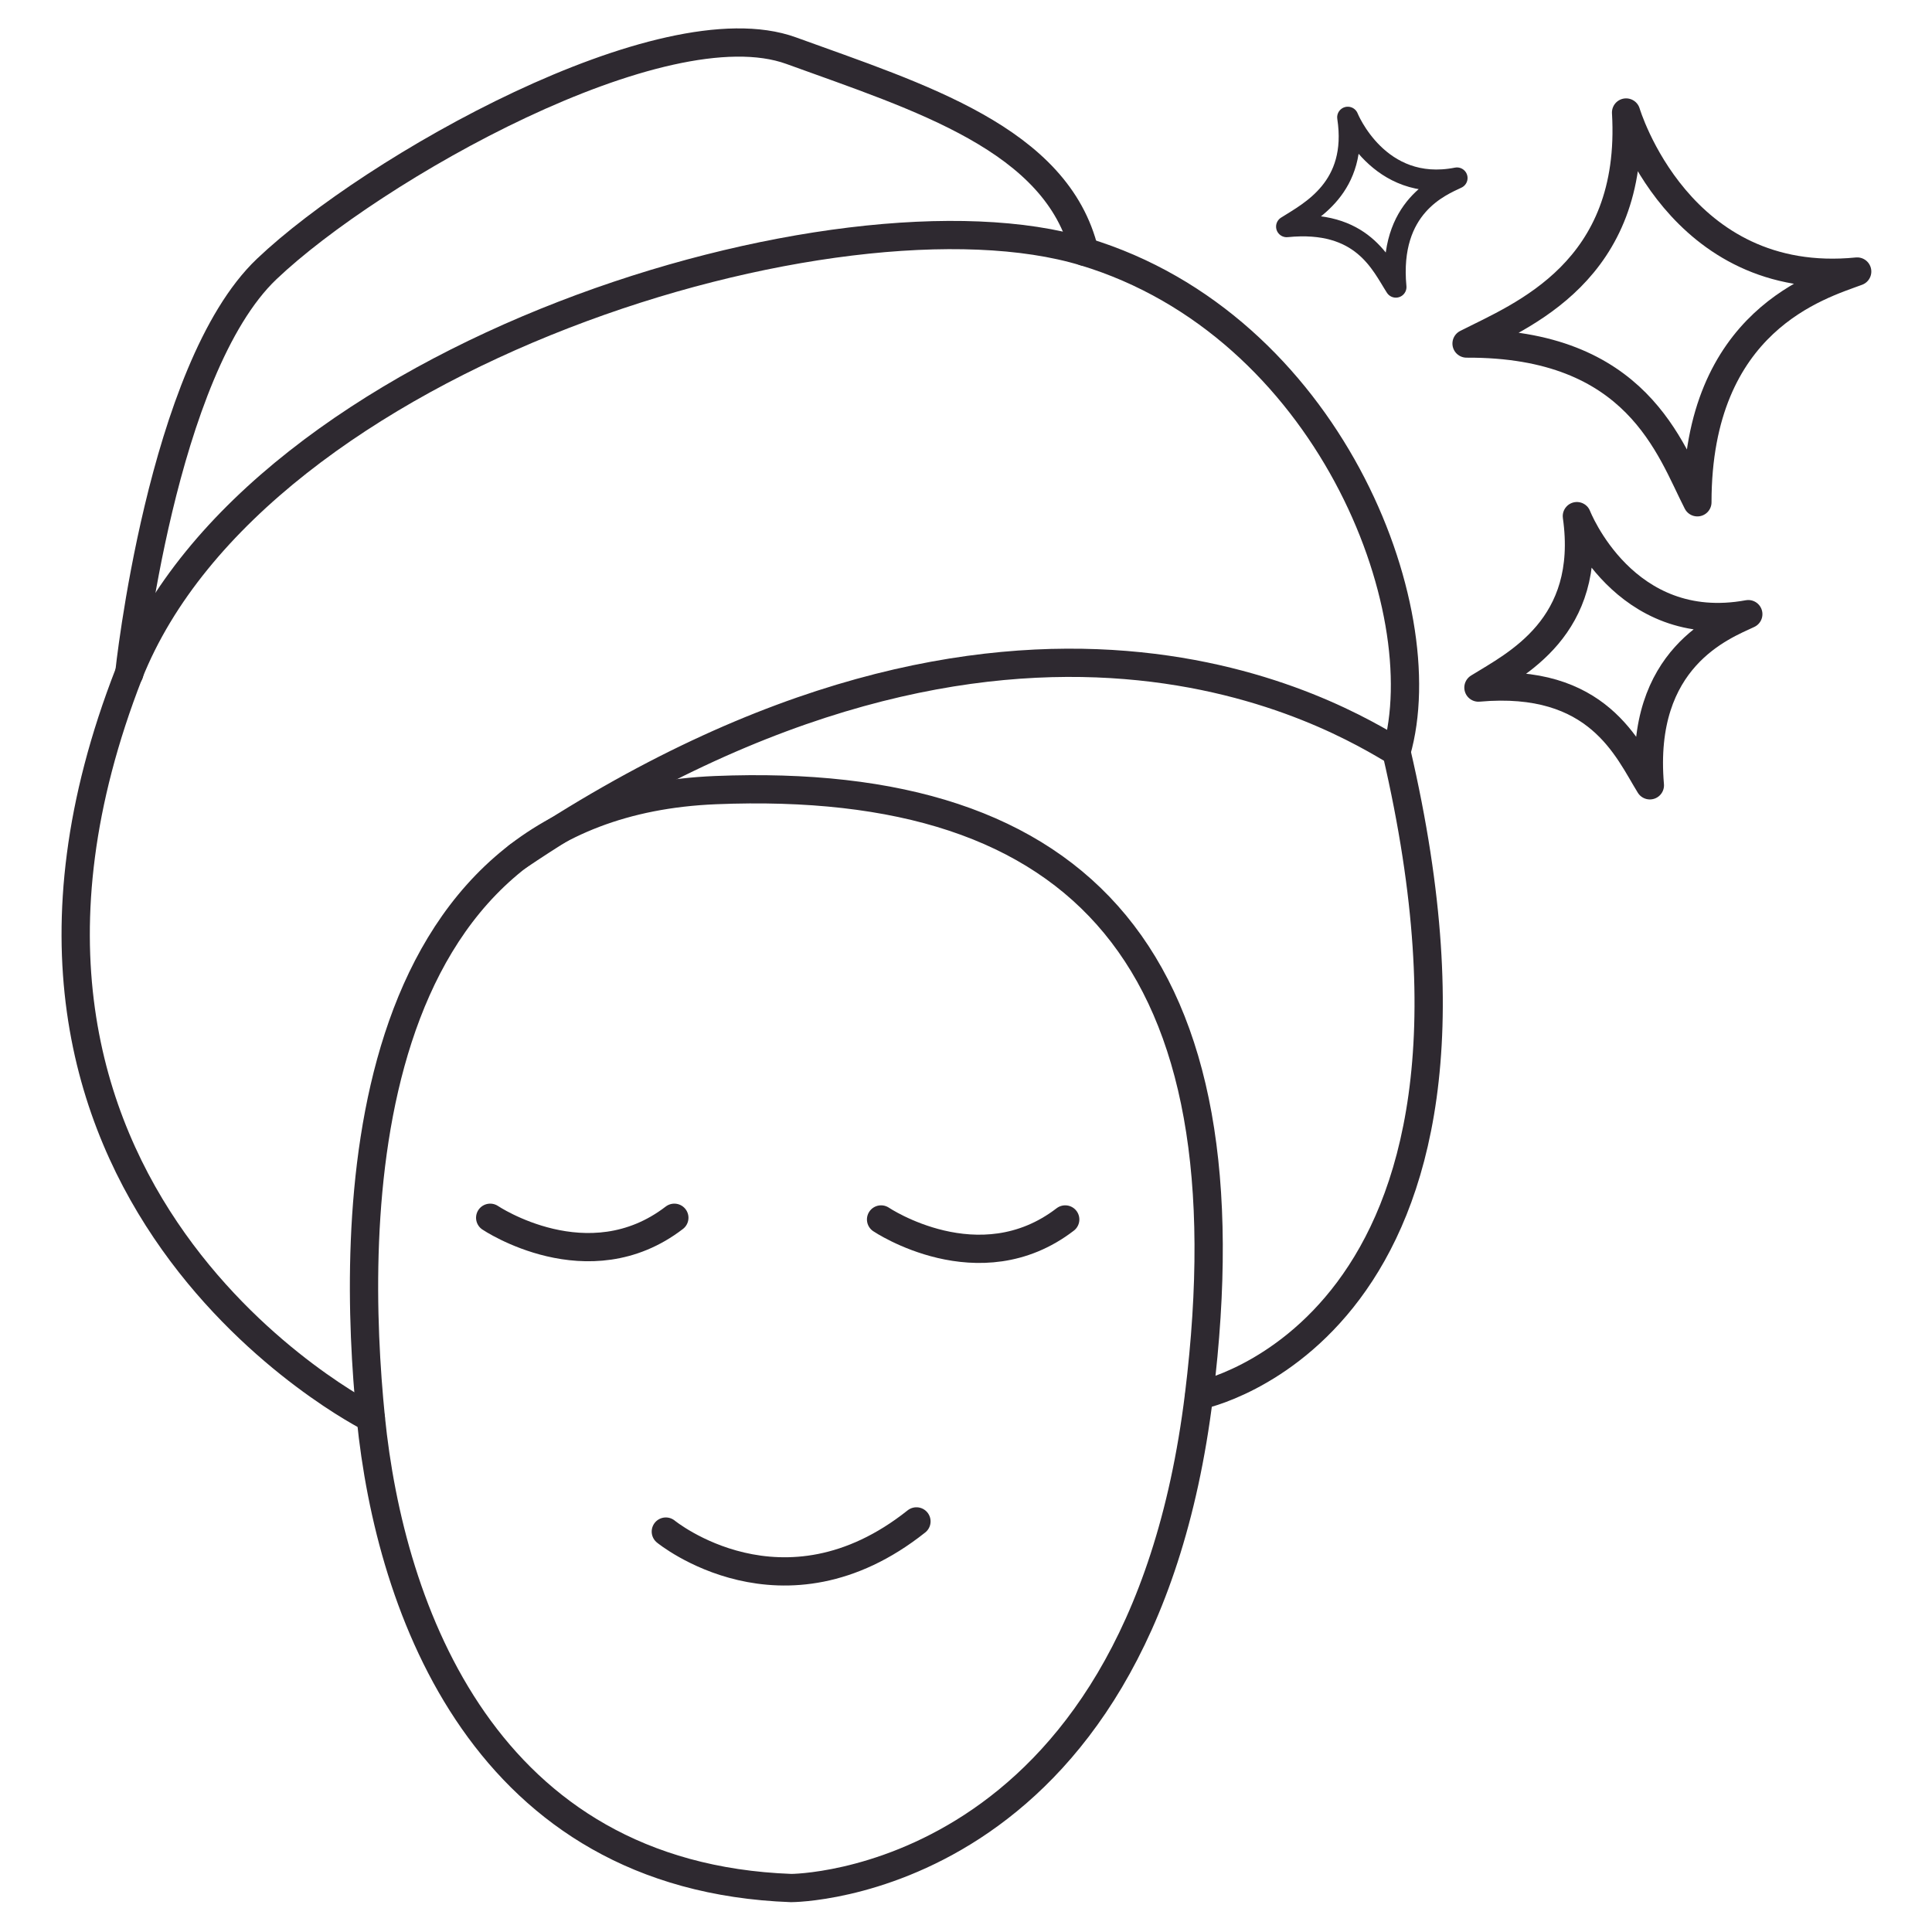 <svg xmlns="http://www.w3.org/2000/svg" xmlns:xlink="http://www.w3.org/1999/xlink" width="600" zoomAndPan="magnify" viewBox="0 0 450 450" height="600" preserveAspectRatio="xMidYMid meet" version="1.0"><defs><clipPath id="d447fbfd4c"><path d="M 338 22 L 435.867 22 L 435.867 121 L 338 121 Z M 338 22 " clip-rule="nonzero"/></clipPath><clipPath id="a76caf8df7"><path d="M 14.367 51 L 331 51 L 331 334 L 14.367 334 Z M 14.367 51 " clip-rule="nonzero"/></clipPath></defs><g clip-path="url(#d447fbfd4c)"><path stroke-linecap="round" transform="matrix(6.588, 0, 0, 6.579, 14.367, 6.598)" fill="none" stroke-linejoin="round" d="M 55.31 2.98 C 55.31 2.98 57.16 9.24 63.48 8.61 C 62.17 9.1 57.83 10.33 57.83 16.78 C 56.87 14.91 55.71 11.13 49.67 11.16 C 51.61 10.17 55.64 8.62 55.31 2.98 Z M 55.31 2.98 " stroke="#2e2930" stroke-width="1" stroke-opacity="1" stroke-miterlimit="4"/></g><path stroke-linecap="round" transform="matrix(6.588, 0, 0, 6.579, 14.367, 6.598)" fill="none" stroke-linejoin="round" d="M 45.47 3.15 C 45.47 3.15 46.55 5.85 49.33 5.3 C 48.77 5.57 46.9 6.3 47.17 9.16 C 46.66 8.37 45.99 6.75 43.31 7.02 C 44.13 6.5 45.85 5.64 45.47 3.15 Z M 45.47 3.15 " stroke="#2e2930" stroke-width="0.75" stroke-opacity="1" stroke-miterlimit="4"/><path stroke-linecap="round" transform="matrix(6.588, 0, 0, 6.579, 14.367, 6.598)" fill="none" stroke-linejoin="round" d="M 53.57 17.27 C 53.57 17.27 55.23 21.55 59.63 20.74 C 58.74 21.16 55.76 22.28 56.15 26.8 C 55.37 25.54 54.33 22.96 50.09 23.34 C 51.39 22.53 54.13 21.21 53.57 17.27 Z M 53.57 17.27 " stroke="#2e2930" stroke-width="1" stroke-opacity="1" stroke-miterlimit="4"/><path stroke-linecap="round" transform="matrix(6.588, 0, 0, 6.579, 14.367, 6.598)" fill="none" stroke-linejoin="round" d="M 25.79 65.84 C 25.79 65.84 38.07 65.84 40.21 48.4 C 42.1 33.03 36.11 26.44 23.12 26.97 C 10.13 27.5 10.25 42.42 10.93 49.2 C 11.61 55.98 14.96 65.44 25.79 65.84 Z M 25.79 65.84 " stroke="#2e2930" stroke-width="1" stroke-opacity="1" stroke-miterlimit="4"/><path stroke-linecap="round" transform="matrix(6.588, 0, 0, 6.579, 14.367, 6.598)" fill="none" stroke-linejoin="round" d="M 40.22 48.4 C 40.22 48.4 51.96 46.1 47.19 25.61 C 45.28 24.48 33.93 17.32 16.12 29.32 " stroke="#2e2930" stroke-width="1" stroke-opacity="1" stroke-miterlimit="4"/><g clip-path="url(#a76caf8df7)"><path stroke-linecap="round" transform="matrix(6.588, 0, 0, 6.579, 14.367, 6.598)" fill="none" stroke-linejoin="round" d="M 10.93 49.2 C 10.93 49.2 -4.82 41.33 2.38 22.84 C 6.89 11.51 27.56 5.3 36.16 7.91 C 44.75 10.51 48.66 20.5 47.19 25.62 " stroke="#2e2930" stroke-width="1" stroke-opacity="1" stroke-miterlimit="4"/></g><path stroke-linecap="round" transform="matrix(6.588, 0, 0, 6.579, 14.367, 6.598)" fill="none" stroke-linejoin="round" d="M 2.39 22.84 C 2.39 22.84 3.52 12.07 7.25 8.52 C 10.98 4.97 21.25 -0.86 25.79 0.79 C 30.33 2.44 35.2 3.92 36.16 7.91 " stroke="#2e2930" stroke-width="1" stroke-opacity="1" stroke-miterlimit="4"/><path stroke-linecap="round" transform="matrix(6.588, 0, 0, 6.579, 14.367, 6.598)" fill="none" stroke-linejoin="round" d="M 15.15 42.11 C 15.15 42.11 18.62 44.45 21.66 42.11 " stroke="#2e2930" stroke-width="1" stroke-opacity="1" stroke-miterlimit="4"/><path stroke-linecap="round" transform="matrix(6.588, 0, 0, 6.579, 14.367, 6.598)" fill="none" stroke-linejoin="round" d="M 28.97 42.17 C 28.97 42.17 32.44 44.51 35.48 42.17 " stroke="#2e2930" stroke-width="1" stroke-opacity="1" stroke-miterlimit="4"/><path stroke-linecap="round" transform="matrix(6.588, 0, 0, 6.579, 14.367, 6.598)" fill="none" stroke-linejoin="round" d="M 21.36 53.22 C 21.36 53.22 25.5 56.62 30.22 52.86 " stroke="#2e2930" stroke-width="1" stroke-opacity="1" stroke-miterlimit="4"/></svg>
